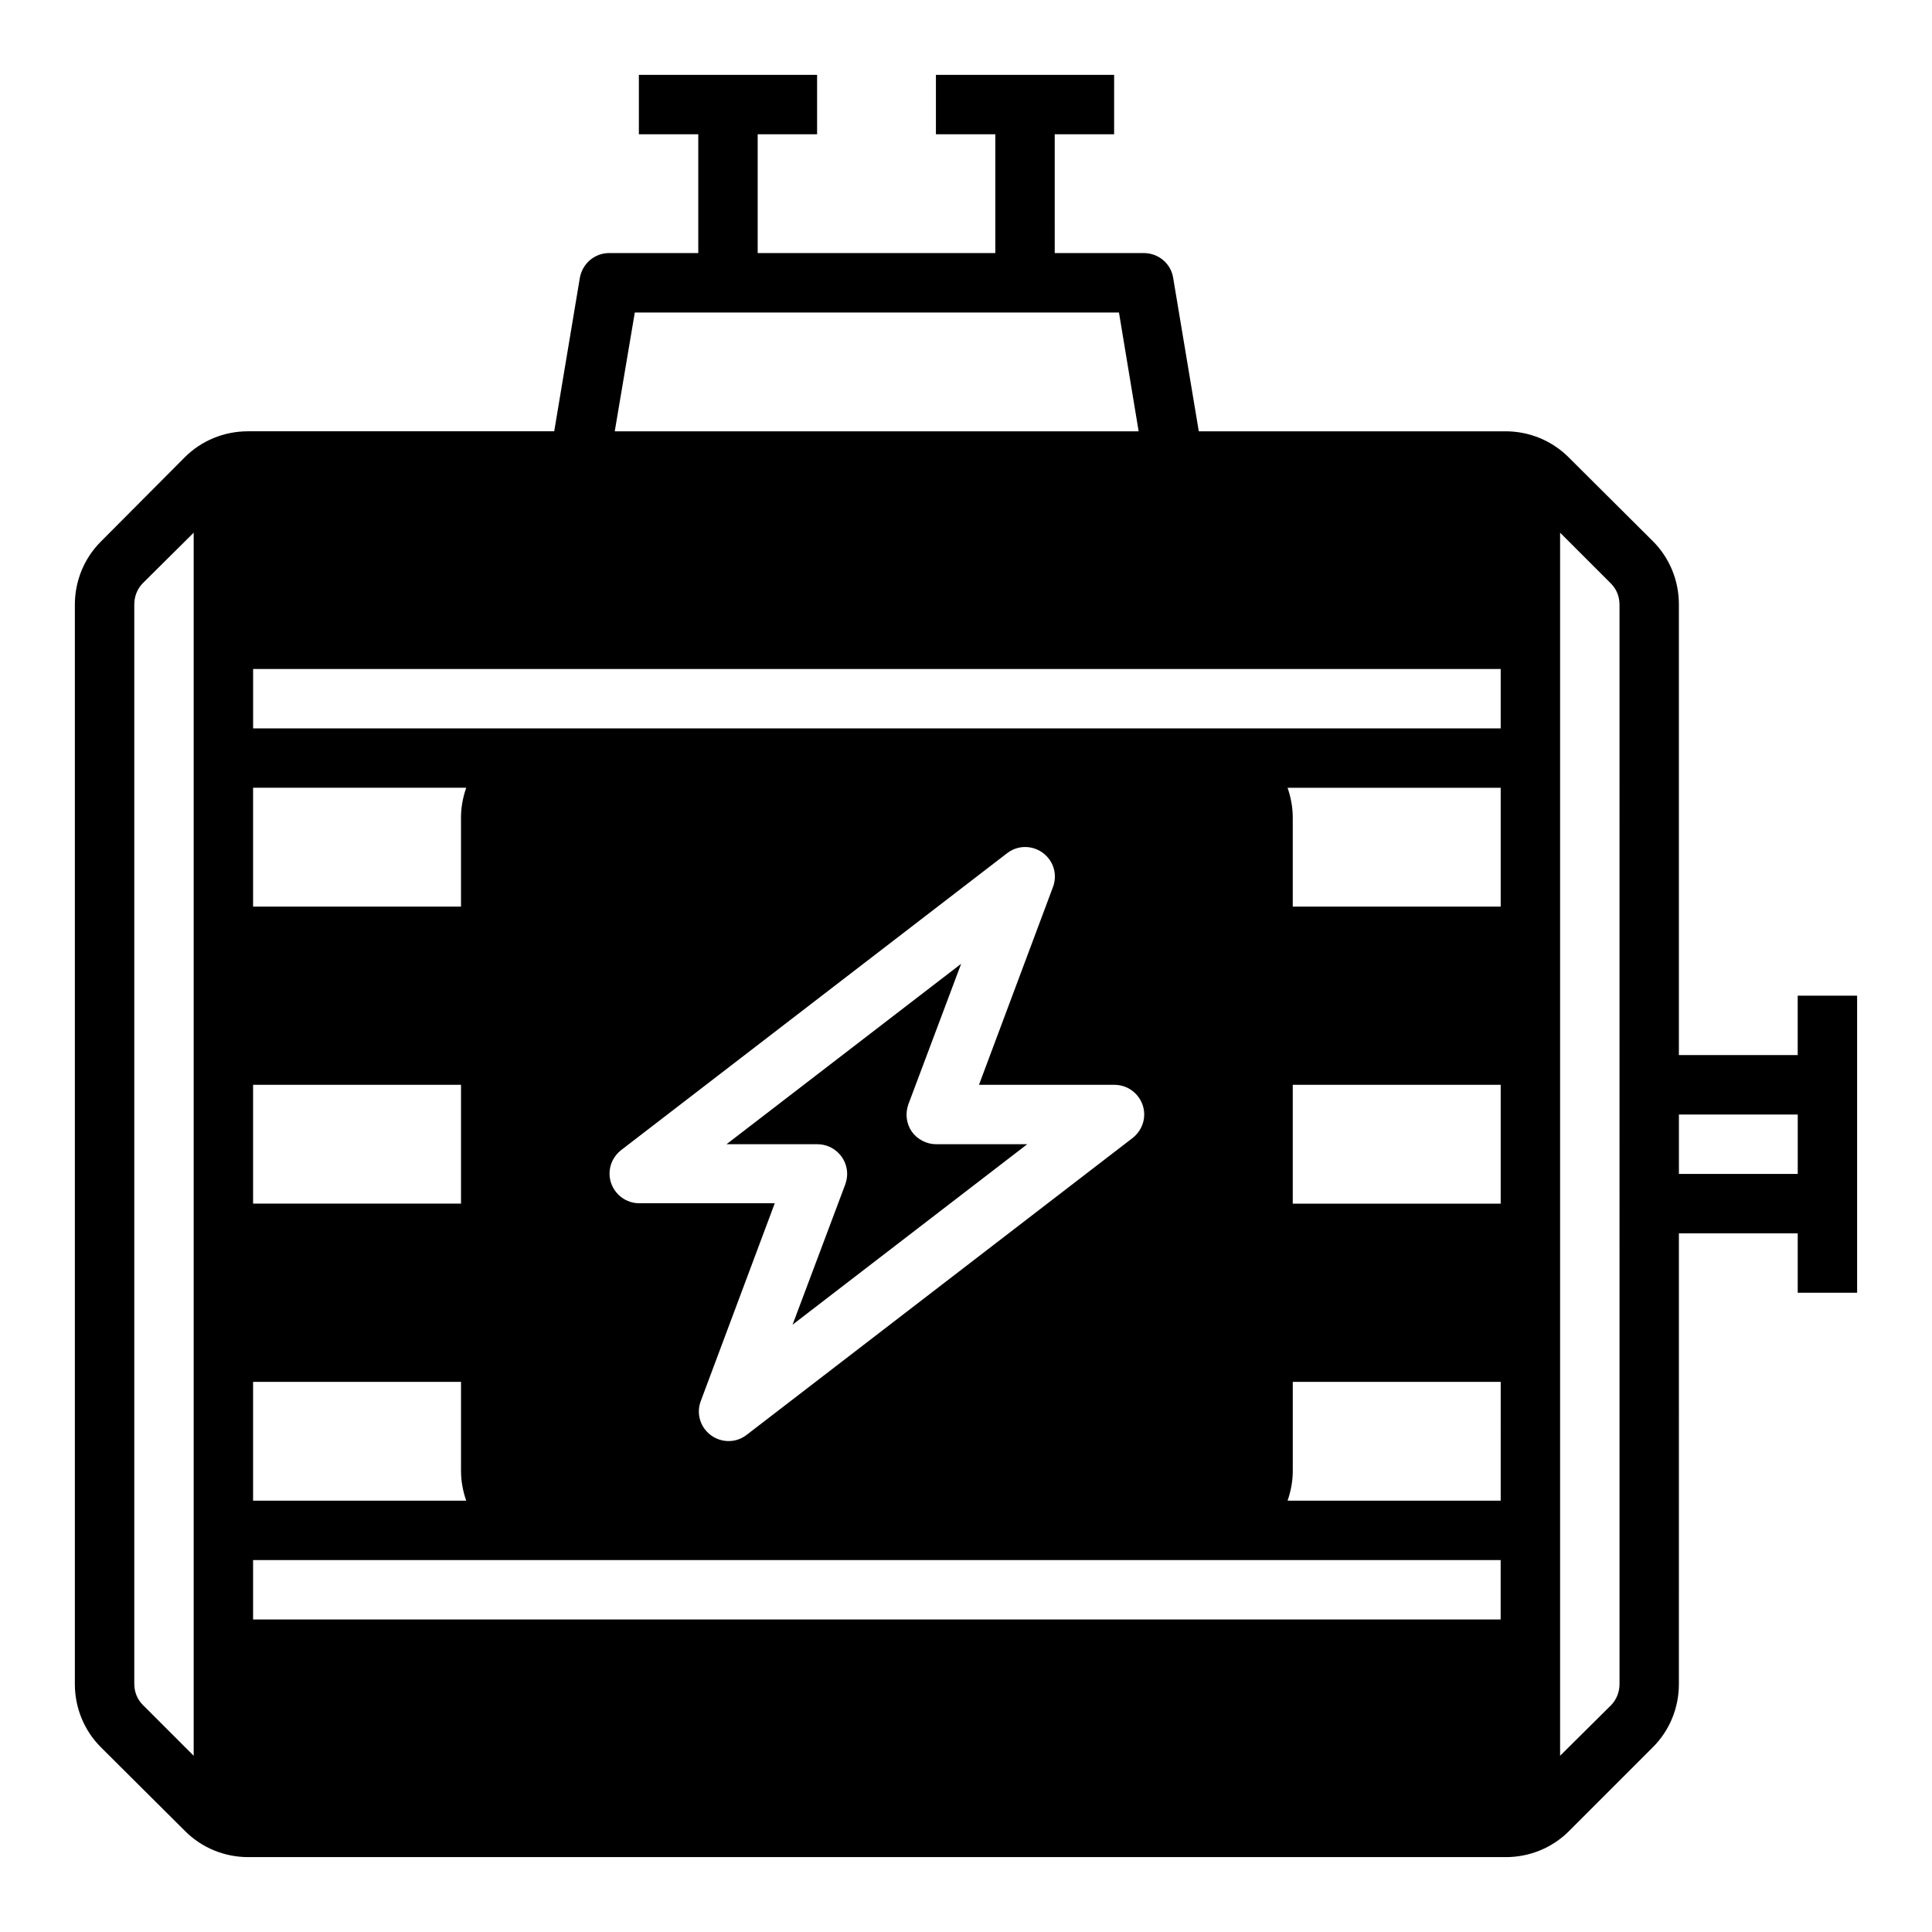 <?xml version="1.0" encoding="UTF-8"?>
<!-- Uploaded to: SVG Repo, www.svgrepo.com, Generator: SVG Repo Mixer Tools -->
<svg fill="#000000" width="800px" height="800px" version="1.1" viewBox="144 144 512 512" xmlns="http://www.w3.org/2000/svg">
 <g>
  <path d="m385.63 443.89c-1.477-2.164-1.77-4.82-0.887-7.281l13.973-37.195-62.188 47.82h24.105c4.328 0 7.871 3.543 7.871 7.871 0 0.984-0.195 1.871-0.492 2.754l-13.973 37.195 62.188-47.824-24.105 0.004c-2.559 0-5.016-1.277-6.492-3.344z"/>
  <path d="m620.41 407.87v15.742h-31.488v-119.46c0-6.297-2.461-12.301-6.887-16.727l-22.336-22.238c-4.43-4.43-10.43-6.887-16.727-6.887h-81.277l-6.789-40.641c-0.59-3.836-3.938-6.594-7.773-6.594h-23.617l-0.004-31.488h15.742l0.004-15.746h-47.23v15.742h15.742v31.488h-62.977v-31.484h15.742v-15.746h-47.23v15.742h15.742v31.488h-23.617c-3.836 0-7.086 2.754-7.773 6.594l-6.789 40.641h-81.18c-6.297 0-12.301 2.461-16.727 6.887l-22.238 22.34c-4.43 4.43-6.887 10.43-6.887 16.727v286.05c0 6.297 2.461 12.301 6.887 16.727l22.336 22.238c4.43 4.43 10.43 6.887 16.727 6.887h333.28c6.297 0 12.301-2.461 16.727-6.887l22.238-22.238c4.43-4.43 6.887-10.43 6.887-16.727l0.004-119.46h31.488v15.742h15.742v-78.719zm-409.34-23.617v-31.488h56.48c-0.887 2.559-1.379 5.215-1.379 7.871v23.617zm0 47.234h55.105v31.488h-55.105zm56.48 110.21h-56.48v-31.488h55.105v23.617c0 2.656 0.492 5.312 1.375 7.871zm-56.48 15.742h330.62v15.742l-330.62 0.004zm228.29-125.95c4.328 0 7.871 3.543 7.871 7.871 0 2.461-1.18 4.723-3.051 6.199l-102.34 78.719c-3.445 2.656-8.363 1.969-11.02-1.477-1.672-2.164-2.066-5.019-1.082-7.578l19.582-52.348h-35.918c-4.328 0-7.871-3.543-7.871-7.871 0-2.461 1.18-4.723 3.051-6.199l102.34-78.719c3.445-2.656 8.363-1.969 11.02 1.477 1.672 2.164 2.066 5.019 1.082 7.578l-19.582 52.348zm102.34 110.21h-56.48c0.887-2.559 1.379-5.215 1.379-7.871v-23.617h55.105zm0-78.719h-55.105v-31.488h55.105zm-56.48-110.21h56.48v31.488h-55.105v-23.617c0-2.656-0.492-5.312-1.375-7.871zm56.48-15.742h-330.62v-15.742h330.62zm-229.47-110.21h128.31l5.215 31.488h-138.84zm-116.9 382.48-13.48-13.48c-1.477-1.477-2.262-3.445-2.262-5.609v-286.05c0-2.066 0.789-4.133 2.262-5.609l13.48-13.383zm377.86-18.992c0 2.066-0.789 4.133-2.262 5.609l-13.484 13.383v-324.13l13.48 13.48c1.477 1.477 2.262 3.445 2.262 5.609zm47.23-135.2h-31.488v-15.742h31.488z"/>
 </g>
</svg>